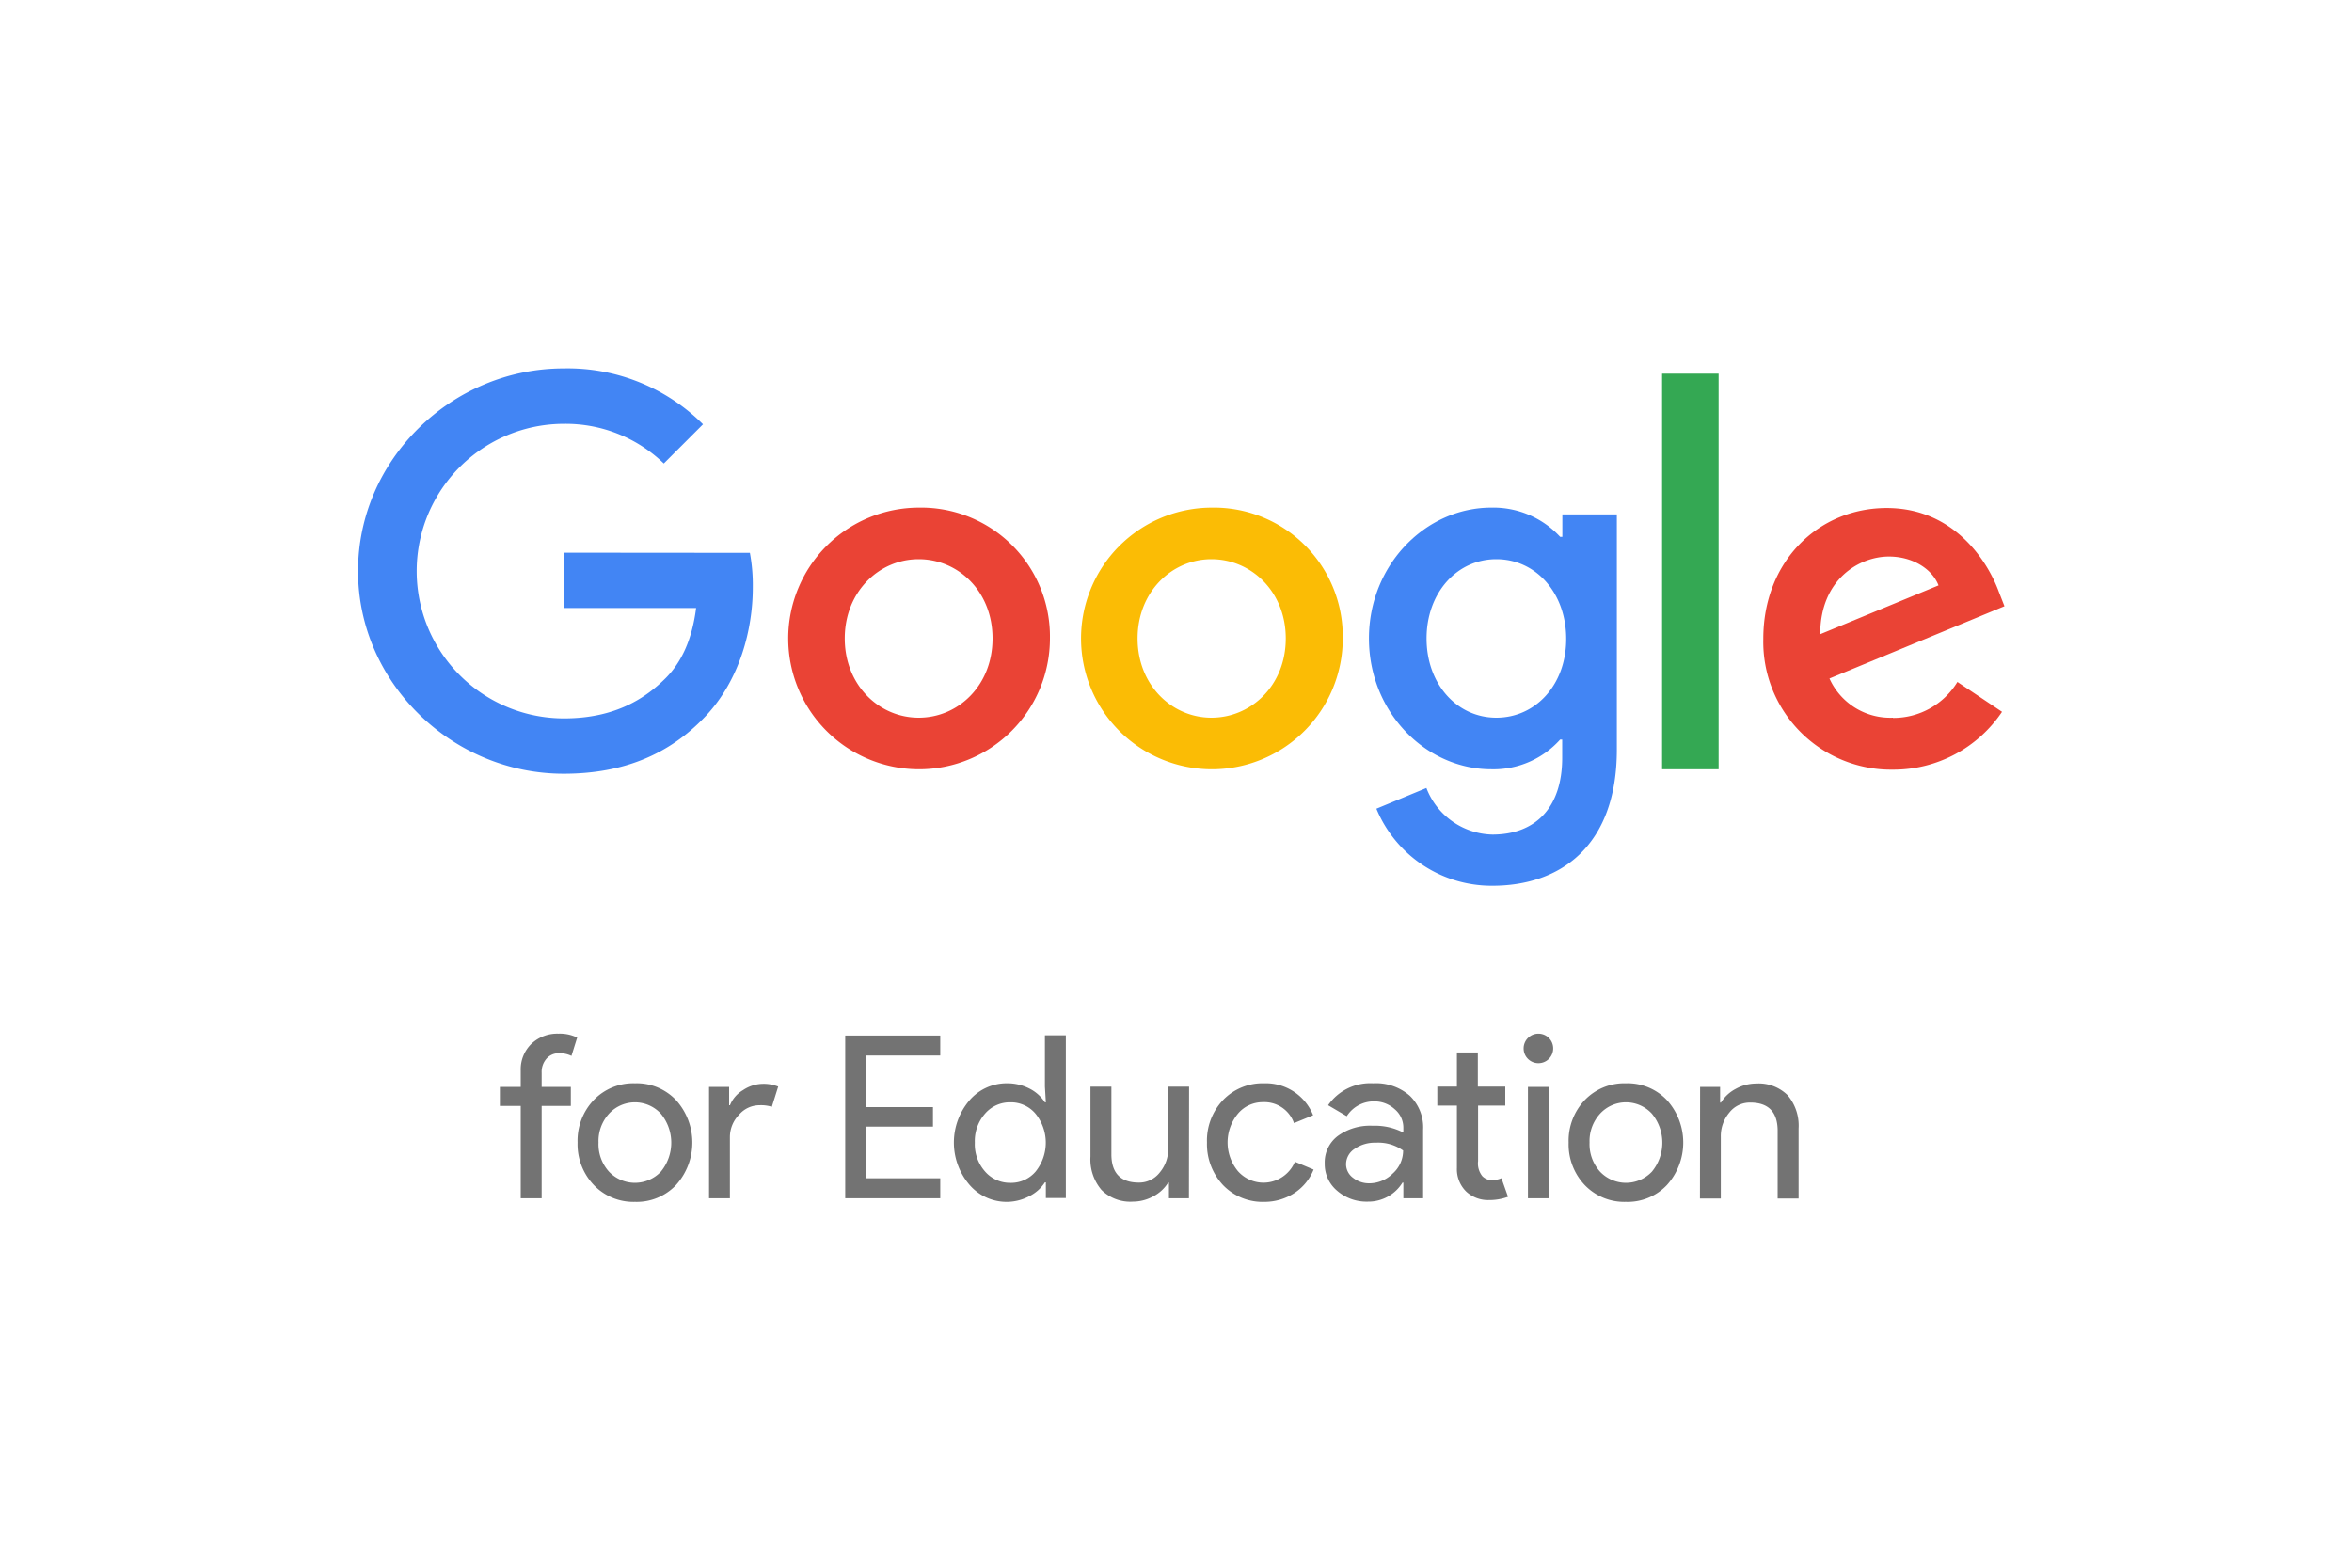 <svg id="Livello_1" data-name="Livello 1" xmlns="http://www.w3.org/2000/svg" width="300" height="200" viewBox="0 0 300 200"><path id="path2" d="M71.9,70.51v7.06H88.79c-.51,4-1.84,6.87-3.85,8.91-2.47,2.47-6.32,5.17-13,5.17a18.79,18.79,0,0,1,0-37.58,18,18,0,0,1,12.73,5.06l5-5A24.42,24.42,0,0,0,71.9,47c-14.25,0-26.23,11.6-26.23,25.85s12,25.86,26.23,25.86c7.7,0,13.5-2.53,18-7.24s6.12-11.23,6.12-16.52a22.52,22.52,0,0,0-.37-4.42Z" fill="#4285f4"/><path id="path4" d="M117.18,64.76a16.69,16.69,0,1,0,16.74,16.69A16.44,16.44,0,0,0,117.18,64.76Zm0,26.8c-5.06,0-9.43-4.16-9.43-10.11s4.37-10.11,9.43-10.11,9.42,4.11,9.42,10.11S122.23,91.56,117.18,91.56Z" fill="#ea4335"/><path id="path6" d="M199.28,68.49H199a11.59,11.59,0,0,0-8.79-3.73c-8.33,0-15.6,7.27-15.6,16.69s7.27,16.69,15.6,16.69A11.41,11.41,0,0,0,199,94.35h.26v2.33c0,6.37-3.42,9.79-8.91,9.79a9.24,9.24,0,0,1-8.41-5.94l-6.38,2.64A15.9,15.9,0,0,0,190.37,113c8.59,0,15.86-5,15.86-17.38v-30h-6.95Zm-8.42,23.07c-5.05,0-8.9-4.31-8.9-10.11s3.85-10.11,8.9-10.11,8.91,4.31,8.91,10.17S195.86,91.56,190.86,91.56Z" fill="#4285f4"/><path id="path8" d="M154.52,64.76a16.69,16.69,0,1,0,16.75,16.69A16.45,16.45,0,0,0,154.52,64.76Zm0,26.8c-5.05,0-9.42-4.16-9.42-10.11s4.37-10.11,9.42-10.11S164,75.45,164,81.45,159.58,91.56,154.52,91.56Z" fill="#fbbc05"/><path id="path10" d="M212,47.67h7.21V98.14H212Z" fill="#34a853"/><path id="path12" d="M241.45,91.56a8.5,8.5,0,0,1-8.1-5l22.32-9.22-.74-1.9c-1.38-3.74-5.63-10.63-14.28-10.63s-15.74,6.75-15.74,16.69a16.31,16.31,0,0,0,16.54,16.69,16.67,16.67,0,0,0,13.91-7.38L249.67,87a9.57,9.57,0,0,1-8.22,4.59ZM240.94,71c2.95,0,5.48,1.53,6.32,3.68l-15.09,6.23C232.17,73.92,237.14,71,240.94,71Z" fill="#ea4335"/><path d="M71.24,131.87a5,5,0,0,1,2.38.5l-.73,2.34a3.44,3.44,0,0,0-1.56-.34,2.05,2.05,0,0,0-1.61.68,2.56,2.56,0,0,0-.63,1.81v1.8h3.72v2.43H69.09v11.78H66.42V141.09H63.76v-2.43h2.66V136.6a4.54,4.54,0,0,1,1.35-3.42A4.79,4.79,0,0,1,71.24,131.87Z" fill="#737373"/><path d="M73.67,145.76a7.53,7.53,0,0,1,2.06-5.42A7,7,0,0,1,81,138.2a6.91,6.91,0,0,1,5.22,2.14,8.09,8.09,0,0,1,0,10.85A6.91,6.91,0,0,1,81,153.33a7,7,0,0,1-5.25-2.14A7.54,7.54,0,0,1,73.67,145.76Zm2.67,0a5.22,5.22,0,0,0,1.34,3.72,4.56,4.56,0,0,0,6.61,0,5.81,5.81,0,0,0,0-7.4,4.49,4.49,0,0,0-6.61,0A5.18,5.18,0,0,0,76.34,145.76Z" fill="#737373"/><path d="M93.1,152.87H90.44V138.66H93V141h.11a3.92,3.92,0,0,1,1.67-1.93,4.65,4.65,0,0,1,2.48-.8,5,5,0,0,1,2,.35l-.81,2.58a4.55,4.55,0,0,0-1.56-.2,3.44,3.44,0,0,0-2.63,1.22A4.09,4.09,0,0,0,93.1,145Z" fill="#737373"/><path d="M119.93,132.11v2.55h-9.45v6.58H119v2.49h-8.52v6.59h9.45v2.55H107.81V132.11Z" fill="#737373"/><path d="M128.43,153.33a6.25,6.25,0,0,1-4.79-2.2,8.29,8.29,0,0,1,0-10.73,6.25,6.25,0,0,1,4.79-2.2,6.16,6.16,0,0,1,2.85.66,5.06,5.06,0,0,1,2,1.77h.12l-.12-2v-6.55h2.67v20.76h-2.55v-2h-.12a5.06,5.06,0,0,1-2,1.77A6.16,6.16,0,0,1,128.43,153.33Zm.43-2.43a4.1,4.1,0,0,0,3.22-1.42,5.88,5.88,0,0,0,0-7.4,4.09,4.09,0,0,0-3.22-1.45,4.16,4.16,0,0,0-3.22,1.45,5.31,5.31,0,0,0-1.3,3.68,5.25,5.25,0,0,0,1.3,3.69A4.19,4.19,0,0,0,128.86,150.9Z" fill="#737373"/><path d="M151.65,152.87H149.1v-2H149a4.86,4.86,0,0,1-1.87,1.74,5.41,5.41,0,0,1-2.63.69,5.21,5.21,0,0,1-4-1.49,6,6,0,0,1-1.41-4.25v-8.93h2.67v8.76q.07,3.48,3.51,3.48a3.32,3.32,0,0,0,2.66-1.29,4.66,4.66,0,0,0,1.08-3.09v-7.86h2.66Z" fill="#737373"/><path d="M161.25,153.33a7,7,0,0,1-5.25-2.14,7.66,7.66,0,0,1-2.05-5.43,7.52,7.52,0,0,1,2.05-5.42,7,7,0,0,1,5.25-2.14,6.5,6.5,0,0,1,6.24,4.08l-2.44,1a4,4,0,0,0-4-2.67,4.11,4.11,0,0,0-3.16,1.48,5.75,5.75,0,0,0,0,7.31,4.35,4.35,0,0,0,7.28-1.19l2.38,1a6.41,6.41,0,0,1-2.46,3A7,7,0,0,1,161.25,153.33Z" fill="#737373"/><path d="M175.14,138.2a6.57,6.57,0,0,1,4.67,1.58,5.59,5.59,0,0,1,1.71,4.33v8.76H179v-2h-.11a5.11,5.11,0,0,1-4.41,2.43,5.71,5.71,0,0,1-3.93-1.39,4.43,4.43,0,0,1-1.58-3.48,4.21,4.21,0,0,1,1.67-3.51,7,7,0,0,1,4.45-1.3,7.86,7.86,0,0,1,3.91.87v-.61a3.06,3.06,0,0,0-1.1-2.37,3.81,3.81,0,0,0-2.58-1,4.09,4.09,0,0,0-3.54,1.89L169.4,141A6.54,6.54,0,0,1,175.14,138.2Zm-3.45,10.32a2.15,2.15,0,0,0,.89,1.74,3.28,3.28,0,0,0,2.07.7,4.26,4.26,0,0,0,3-1.25,3.91,3.91,0,0,0,1.32-2.93,5.46,5.46,0,0,0-3.48-1,4.48,4.48,0,0,0-2.71.79A2.34,2.34,0,0,0,171.69,148.52Z" fill="#737373"/><path d="M189.88,153.1A4.08,4.08,0,0,1,187,152a4,4,0,0,1-1.17-3v-7.95h-2.5v-2.43h2.5v-4.35h2.67v4.35H192v2.43h-3.47v7.08a2.59,2.59,0,0,0,.55,1.93,1.77,1.77,0,0,0,1.24.51,2.65,2.65,0,0,0,.63-.08,3.06,3.06,0,0,0,.56-.18l.84,2.37A6.93,6.93,0,0,1,189.88,153.1Z" fill="#737373"/><path d="M198.11,133.76a1.88,1.88,0,0,1-1.88,1.88,1.88,1.88,0,0,1-1.89-1.88,1.88,1.88,0,0,1,1.89-1.89,1.88,1.88,0,0,1,1.88,1.89Zm-.55,4.9v14.21h-2.67V138.66Z" fill="#737373"/><path d="M200.08,145.76a7.53,7.53,0,0,1,2.06-5.42,7,7,0,0,1,5.25-2.14,6.91,6.91,0,0,1,5.22,2.14,8.09,8.09,0,0,1,0,10.85,6.91,6.91,0,0,1-5.22,2.14,7,7,0,0,1-5.25-2.14A7.54,7.54,0,0,1,200.08,145.76Zm2.67,0a5.22,5.22,0,0,0,1.34,3.72,4.56,4.56,0,0,0,6.61,0,5.81,5.81,0,0,0,0-7.4,4.49,4.49,0,0,0-6.61,0A5.18,5.18,0,0,0,202.75,145.76Z" fill="#737373"/><path d="M216.85,138.66h2.55v2h.11a4.86,4.86,0,0,1,1.87-1.74,5.44,5.44,0,0,1,2.63-.69,5.24,5.24,0,0,1,4,1.49,6,6,0,0,1,1.4,4.25v8.93h-2.67v-8.76q-.07-3.48-3.5-3.48a3.32,3.32,0,0,0-2.67,1.29,4.66,4.66,0,0,0-1.08,3.09v7.86h-2.66Z" fill="#737373"/></svg>
